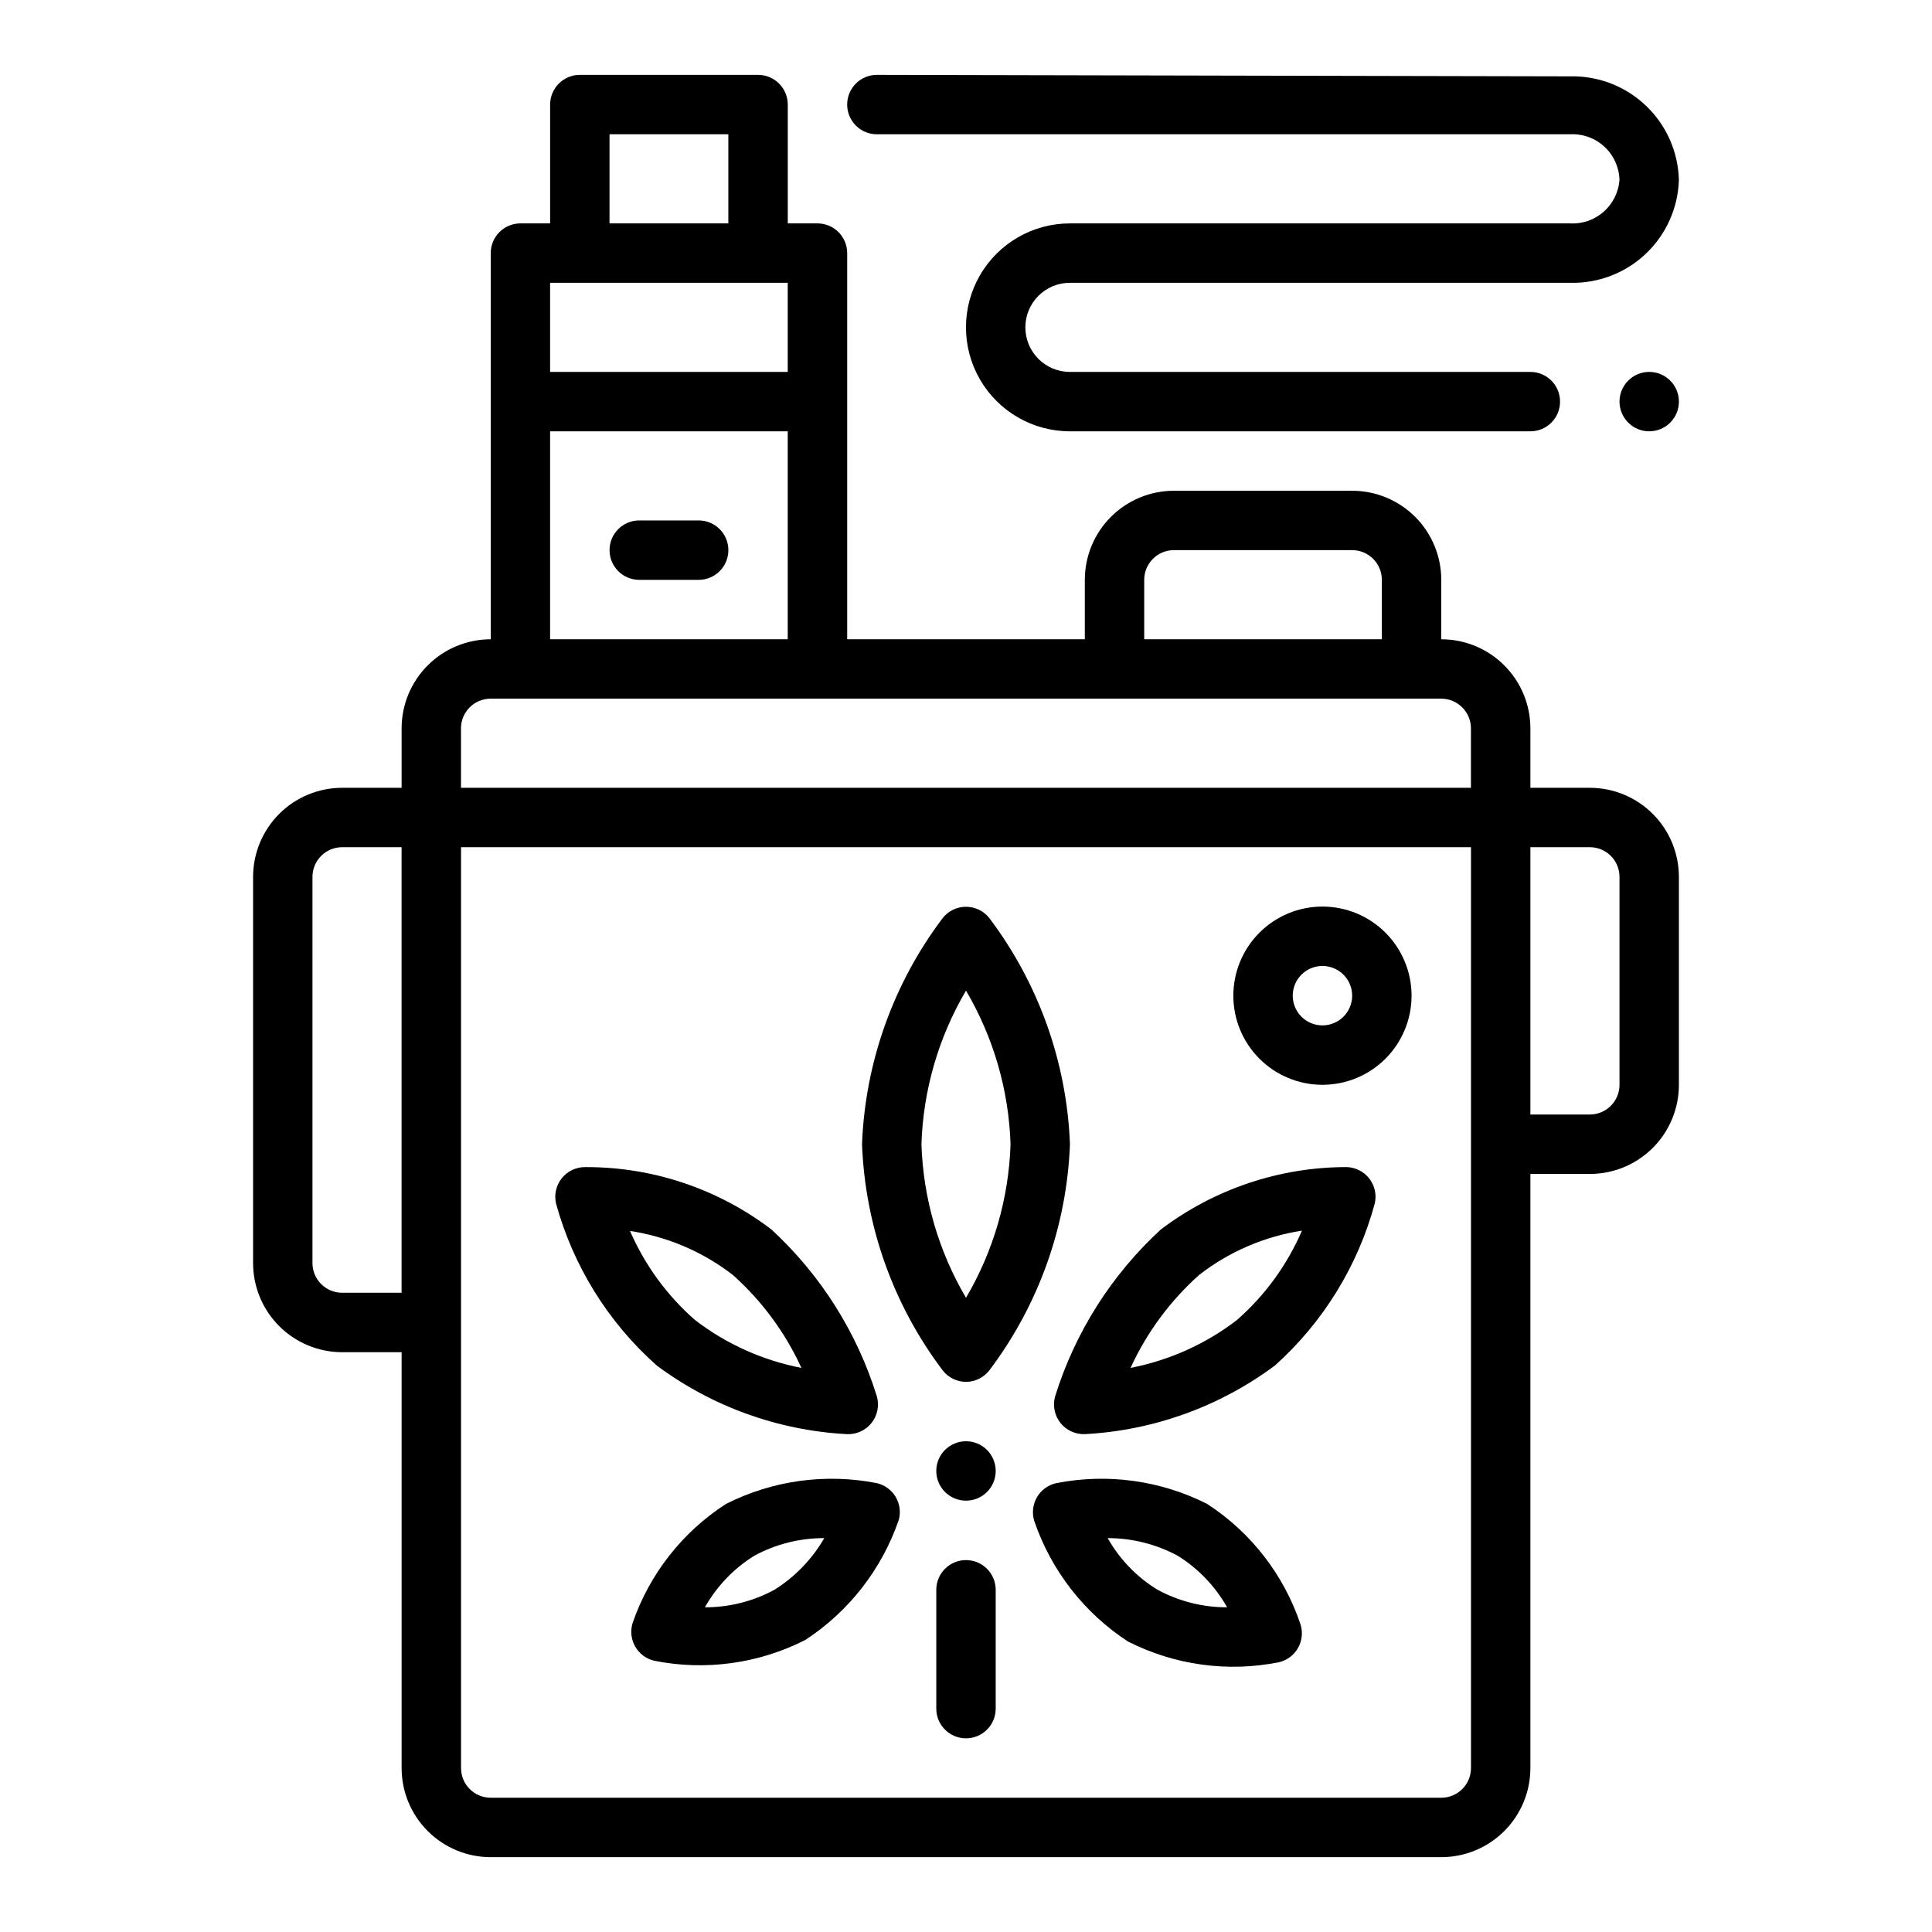 <?xml version="1.0" encoding="UTF-8"?>
<!-- Uploaded to: SVG Repo, www.svgrepo.com, Generator: SVG Repo Mixer Tools -->
<svg fill="#000000" width="800px" height="800px" version="1.1" viewBox="144 144 512 512" xmlns="http://www.w3.org/2000/svg">
 <g>
  <path d="m400 510.21c2.394-0.012 4.652-1.113 6.141-2.992 13.105-17.332 20.578-38.27 21.41-59.984-0.832-21.715-8.305-42.652-21.41-59.984-1.496-1.863-3.754-2.945-6.141-2.945-2.391 0-4.648 1.082-6.141 2.945-13.109 17.332-20.582 38.27-21.414 59.984 0.832 21.715 8.305 42.652 21.414 59.984 1.484 1.879 3.742 2.981 6.141 2.992zm0-103.68c7.281 12.363 11.34 26.359 11.805 40.699-0.465 14.34-4.523 28.336-11.805 40.699-7.285-12.363-11.344-26.359-11.809-40.699 0.465-14.34 4.523-28.336 11.809-40.699z"/>
  <path d="m500.84 453.29c-17.762 0.004-35.039 5.809-49.199 16.531-13.082 12.016-22.75 27.277-28.027 44.238-0.68 2.422-0.16 5.027 1.395 7.004 1.555 1.977 3.965 3.09 6.481 2.996 18.219-0.965 35.746-7.293 50.379-18.184 12.773-11.449 21.957-26.352 26.449-42.902 0.547-2.312 0.023-4.746-1.43-6.625-1.449-1.879-3.672-3.004-6.047-3.059zm-29.047 40.539c-8.285 6.356-17.934 10.691-28.184 12.676 4.297-9.379 10.488-17.77 18.184-24.641 7.934-6.168 17.309-10.203 27.238-11.73-3.914 9.082-9.805 17.176-17.238 23.695z"/>
  <path d="m463.92 542.56c-12.344-6.238-26.418-8.18-39.988-5.512-2.164 0.473-4.031 1.832-5.137 3.75-1.109 1.918-1.359 4.215-0.688 6.324 4.481 13.094 13.207 24.316 24.797 31.883 12.332 6.273 26.418 8.215 39.988 5.512 2.148-0.492 3.996-1.859 5.09-3.777 1.09-1.914 1.328-4.199 0.656-6.301-4.406-13.109-13.117-24.344-24.719-31.879zm-13.145 22.75c-5.508-3.359-10.062-8.078-13.227-13.699 6.457 0.008 12.809 1.602 18.5 4.644 5.469 3.383 9.992 8.098 13.148 13.699-6.434 0.012-12.766-1.582-18.422-4.644z"/>
  <path d="m318.05 505.88c14.656 10.906 32.215 17.234 50.461 18.184 2.512 0.094 4.922-1.02 6.477-2.996 1.559-1.977 2.074-4.582 1.395-7.004-5.254-16.949-14.895-32.215-27.945-44.238-14.137-10.77-31.43-16.578-49.199-16.531-2.445-0.066-4.781 1.008-6.32 2.902-1.543 1.895-2.117 4.402-1.555 6.781 4.559 16.578 13.828 31.484 26.688 42.902zm20.152-24.008v-0.004c7.695 6.871 13.887 15.262 18.184 24.641-10.25-1.984-19.898-6.32-28.18-12.676-7.43-6.496-13.316-14.562-17.242-23.613 9.922 1.5 19.297 5.512 27.238 11.648z"/>
  <path d="m376.38 537.05c-13.57-2.668-27.645-0.727-39.992 5.512-11.527 7.434-20.23 18.52-24.715 31.488-0.676 2.098-0.434 4.383 0.656 6.301 1.094 1.914 2.938 3.285 5.09 3.773 13.57 2.703 27.656 0.762 39.988-5.512 11.586-7.566 20.316-18.789 24.797-31.879 0.547-2.059 0.234-4.25-0.863-6.074-1.098-1.824-2.887-3.129-4.961-3.609zm-27.16 28.262c-5.656 3.062-11.988 4.656-18.418 4.644 3.156-5.602 7.676-10.316 13.145-13.699 5.684-3.062 12.043-4.66 18.5-4.644-3.223 5.578-7.762 10.281-13.227 13.699z"/>
  <path d="m400 557.44c-4.348 0-7.875 3.527-7.875 7.875v31.488c0 4.348 3.527 7.871 7.875 7.871s7.871-3.523 7.871-7.871v-31.488c0-2.09-0.828-4.09-2.305-5.566-1.477-1.477-3.481-2.309-5.566-2.309z"/>
  <path d="m407.87 533.82c0 4.348-3.523 7.871-7.871 7.871s-7.875-3.523-7.875-7.871c0-4.348 3.527-7.875 7.875-7.875s7.871 3.527 7.871 7.875"/>
  <path d="m234.69 502.34h15.742v110.21c0 6.262 2.488 12.27 6.918 16.699 4.43 4.43 10.434 6.918 16.699 6.918h251.9c6.266 0 12.273-2.488 16.699-6.918 4.43-4.43 6.918-10.438 6.918-16.699v-157.44h15.746c6.262 0 12.27-2.488 16.699-6.914 4.426-4.43 6.914-10.438 6.914-16.699v-55.105c0-6.266-2.488-12.27-6.914-16.699-4.43-4.43-10.438-6.918-16.699-6.918h-15.746v-15.742c0-6.266-2.488-12.27-6.918-16.699-4.426-4.43-10.434-6.918-16.699-6.918v-15.742c0-6.266-2.488-12.273-6.914-16.699-4.43-4.43-10.438-6.918-16.699-6.918h-47.234c-6.262 0-12.27 2.488-16.699 6.918-4.426 4.426-6.914 10.434-6.914 16.699v15.742h-62.977v-102.34c0-2.09-0.832-4.09-2.309-5.566-1.477-1.477-3.477-2.305-5.566-2.305h-7.871v-31.488c0-2.09-0.828-4.09-2.305-5.566-1.477-1.477-3.481-2.309-5.566-2.309h-47.23c-4.348 0-7.875 3.527-7.875 7.875v31.488h-7.871c-4.348 0-7.871 3.523-7.871 7.871v102.34c-6.266 0-12.27 2.488-16.699 6.918-4.43 4.43-6.918 10.434-6.918 16.699v15.742h-15.742c-6.266 0-12.273 2.488-16.699 6.918-4.43 4.43-6.918 10.434-6.918 16.699v102.34c0 6.262 2.488 12.27 6.918 16.699 4.426 4.43 10.434 6.918 16.699 6.918zm291.26 118.08h-251.9c-4.348 0-7.871-3.523-7.871-7.871v-244.03h267.65v244.03c0 2.09-0.832 4.09-2.309 5.566s-3.477 2.305-5.566 2.305zm39.359-251.91 0.004 0.004c2.086 0 4.09 0.828 5.566 2.305 1.477 1.477 2.305 3.477 2.305 5.566v55.105c0 2.086-0.828 4.09-2.305 5.566-1.477 1.473-3.481 2.305-5.566 2.305h-15.746v-70.848zm-118.08-70.844c0-4.348 3.523-7.875 7.871-7.875h47.234c2.086 0 4.09 0.832 5.566 2.309 1.477 1.473 2.305 3.477 2.305 5.566v15.742h-62.977zm-141.7-118.08h31.488v23.617h-31.488zm47.23 39.359v23.617h-62.977v-23.617zm-62.977 39.359h62.977v55.105h-62.977zm-15.742 70.848h251.9c2.09 0 4.09 0.832 5.566 2.309 1.477 1.477 2.309 3.477 2.309 5.566v15.742h-267.65v-15.742c0-4.348 3.523-7.875 7.871-7.875zm-47.23 47.23-0.004 0.004c0-4.348 3.527-7.871 7.875-7.871h15.742v118.08h-15.742c-4.348 0-7.875-3.523-7.875-7.871z"/>
  <path d="m494.46 384.25c-6.262 0-12.27 2.488-16.695 6.918-4.43 4.43-6.918 10.434-6.918 16.699 0 6.262 2.488 12.27 6.918 16.699 4.426 4.43 10.434 6.918 16.695 6.918 6.266 0 12.273-2.488 16.699-6.918 4.43-4.43 6.918-10.438 6.918-16.699 0-6.266-2.488-12.27-6.918-16.699-4.426-4.43-10.434-6.918-16.699-6.918zm0 31.488c-3.184 0-6.051-1.918-7.269-4.859-1.219-2.941-0.547-6.328 1.703-8.578 2.254-2.25 5.641-2.926 8.582-1.707 2.941 1.219 4.859 4.09 4.859 7.273 0 2.086-0.832 4.09-2.309 5.566-1.473 1.477-3.477 2.305-5.566 2.305z"/>
  <path d="m329.15 281.92h-15.742c-4.348 0-7.871 3.523-7.871 7.871 0 4.348 3.523 7.875 7.871 7.875h15.742c4.348 0 7.875-3.527 7.875-7.875 0-4.348-3.527-7.871-7.875-7.871z"/>
  <path d="m588.93 250.43c0 4.348-3.523 7.871-7.871 7.871-4.348 0-7.871-3.523-7.871-7.871 0-4.348 3.523-7.871 7.871-7.871 4.348 0 7.871 3.523 7.871 7.871"/>
  <path d="m376.38 163.84c-4.348 0-7.871 3.527-7.871 7.875 0 4.348 3.523 7.871 7.871 7.871h183.73c3.336-0.172 6.606 1.008 9.062 3.277 2.461 2.266 3.902 5.426 4.004 8.766-0.465 6.781-6.281 11.934-13.066 11.574h-132.57c-9.844 0-18.938 5.25-23.859 13.773-4.922 8.527-4.922 19.027 0 27.555 4.922 8.523 14.016 13.773 23.859 13.773h122.02c4.348 0 7.871-3.523 7.871-7.871 0-4.348-3.523-7.871-7.871-7.871h-122.02c-6.523 0-11.809-5.289-11.809-11.809s5.285-11.809 11.809-11.809h132.57c7.438 0.191 14.652-2.578 20.055-7.699 5.398-5.121 8.551-12.176 8.754-19.617-0.203-7.445-3.352-14.508-8.75-19.641-5.398-5.137-12.613-7.922-20.059-7.754z"/>
 </g>
</svg>